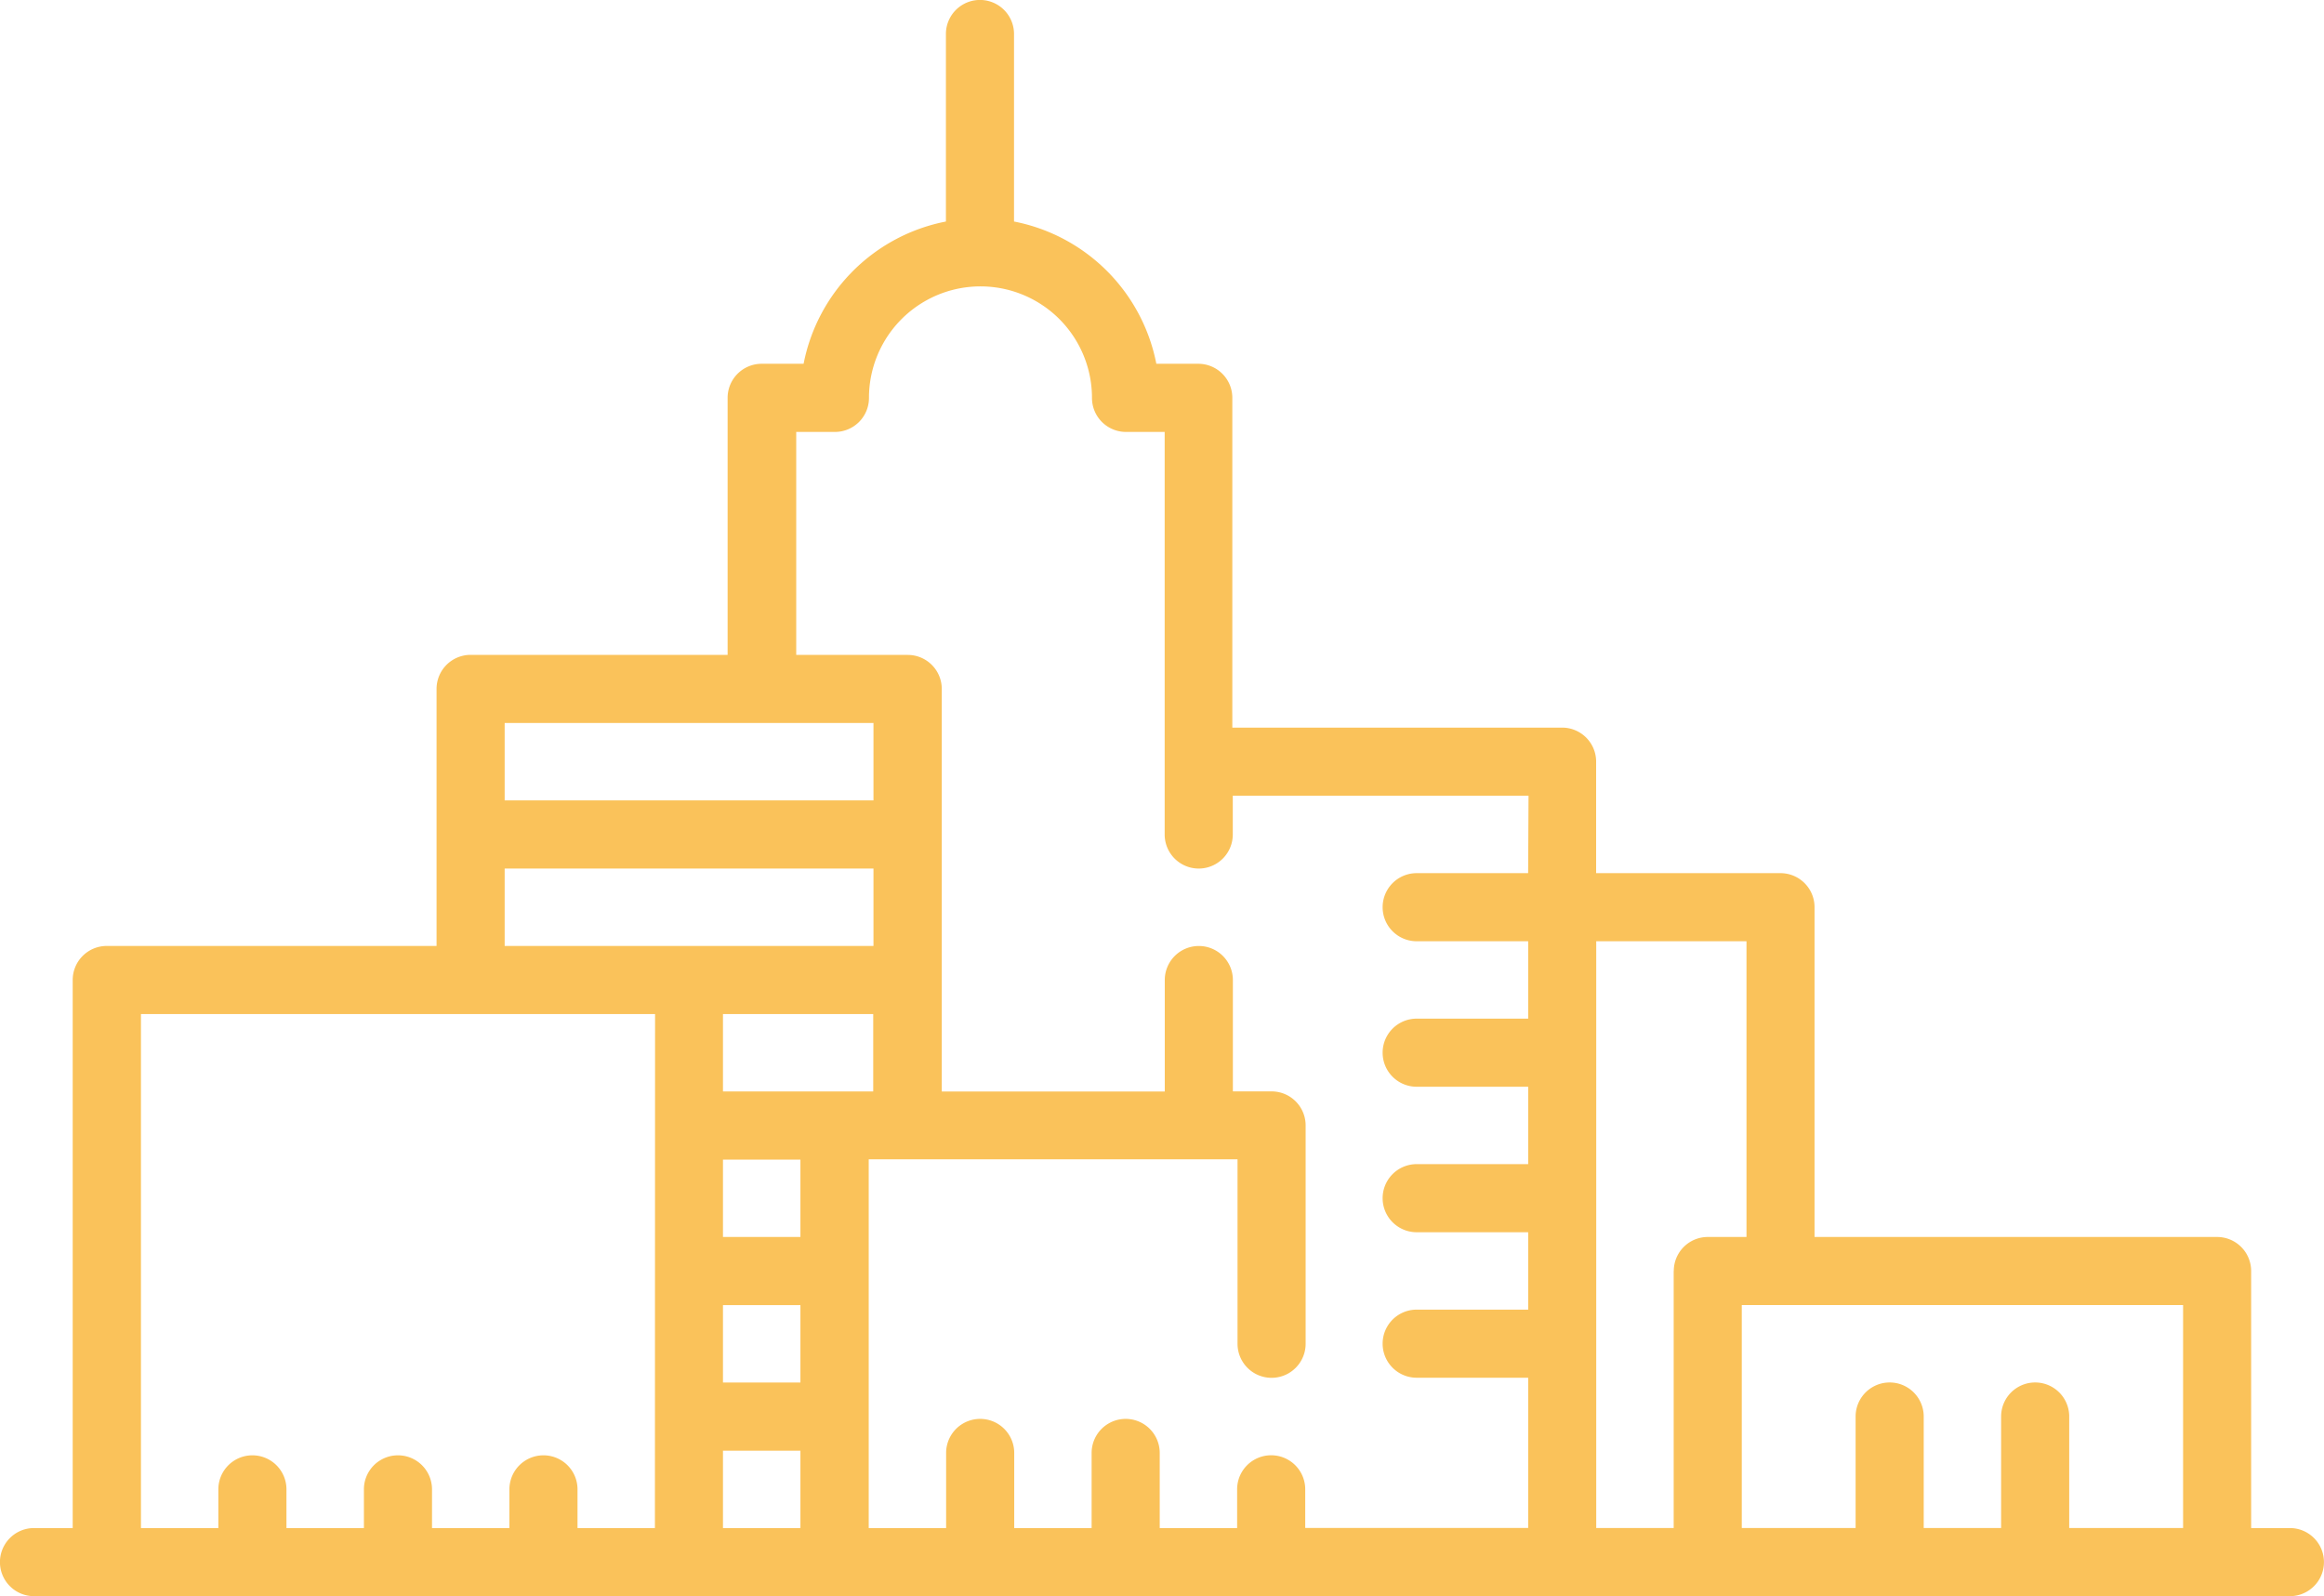 <svg xmlns="http://www.w3.org/2000/svg" width="46" height="31.596" viewBox="0 0 46 31.596">
  <path id="Path_1477" data-name="Path 1477" d="M1645.984,337.248h-.767v-5.088a.674.674,0,0,0-.674-.674h-7.968v-6.528a.674.674,0,0,0-.674-.674h-3.649v-2.207a.674.674,0,0,0-.674-.674h-6.527v-6.528a.674.674,0,0,0-.674-.674h-.83a3.564,3.564,0,0,0-2.817-2.816v-3.712a.674.674,0,0,0-1.348,0v3.712a3.565,3.565,0,0,0-2.817,2.816h-.83a.674.674,0,0,0-.674.674v5.088h-5.088a.674.674,0,0,0-.673.674v5.088h-6.528a.674.674,0,0,0-.674.674v10.849h-.766a.674.674,0,0,0,0,1.348h44.652a.674.674,0,1,0,0-1.348Zm-35.336-15.937h7.3v1.532h-7.3Zm2.974,15.937h-1.532v-.766a.674.674,0,0,0-1.348,0v.766h-1.532v-.766a.674.674,0,1,0-1.348,0v.766h-1.533v-.766a.674.674,0,1,0-1.348,0v.766h-1.532V327.073h10.176Zm-2.974-11.523v-1.532h7.3v1.532Zm5.854,11.523h-1.533v-1.532h1.533Zm0-2.881h-1.533v-1.532h1.533Zm0-2.881h-1.533v-1.532h1.533Zm-1.533-2.881v-1.532h2.974v1.532Zm15.937-4.321H1628.7a.674.674,0,0,0,0,1.348h2.207v1.532H1628.7a.674.674,0,0,0,0,1.348h2.207v1.532H1628.7a.674.674,0,0,0,0,1.348h2.207v1.532H1628.7a.674.674,0,0,0,0,1.348h2.207v2.974h-4.413v-.765a.674.674,0,1,0-1.348,0v.767h-1.532v-1.487a.674.674,0,1,0-1.348,0v1.487h-1.532v-1.487a.674.674,0,1,0-1.348,0v1.487h-1.532v-7.3h7.3V333.6a.674.674,0,0,0,1.348,0v-4.322a.674.674,0,0,0-.674-.674h-.766V326.4a.674.674,0,1,0-1.348,0v2.207H1619.3v-7.969a.674.674,0,0,0-.674-.674h-2.207V315.55h.767a.673.673,0,0,0,.673-.674,2.207,2.207,0,0,1,4.414,0,.673.673,0,0,0,.673.674h.766v7.969a.674.674,0,0,0,1.348,0v-.767h5.854Zm2.881,7.875v5.088h-1.533V325.632h2.974v5.854h-.766a.673.673,0,0,0-.673.674Zm10.083,5.088h-2.254v-2.207a.674.674,0,0,0-1.348,0v2.207h-1.532v-2.207a.674.674,0,0,0-1.348,0v2.207h-2.253v-4.414h8.735v4.414Z" transform="translate(-1600.659 -307)" fill="#fac25a"/>
</svg>
